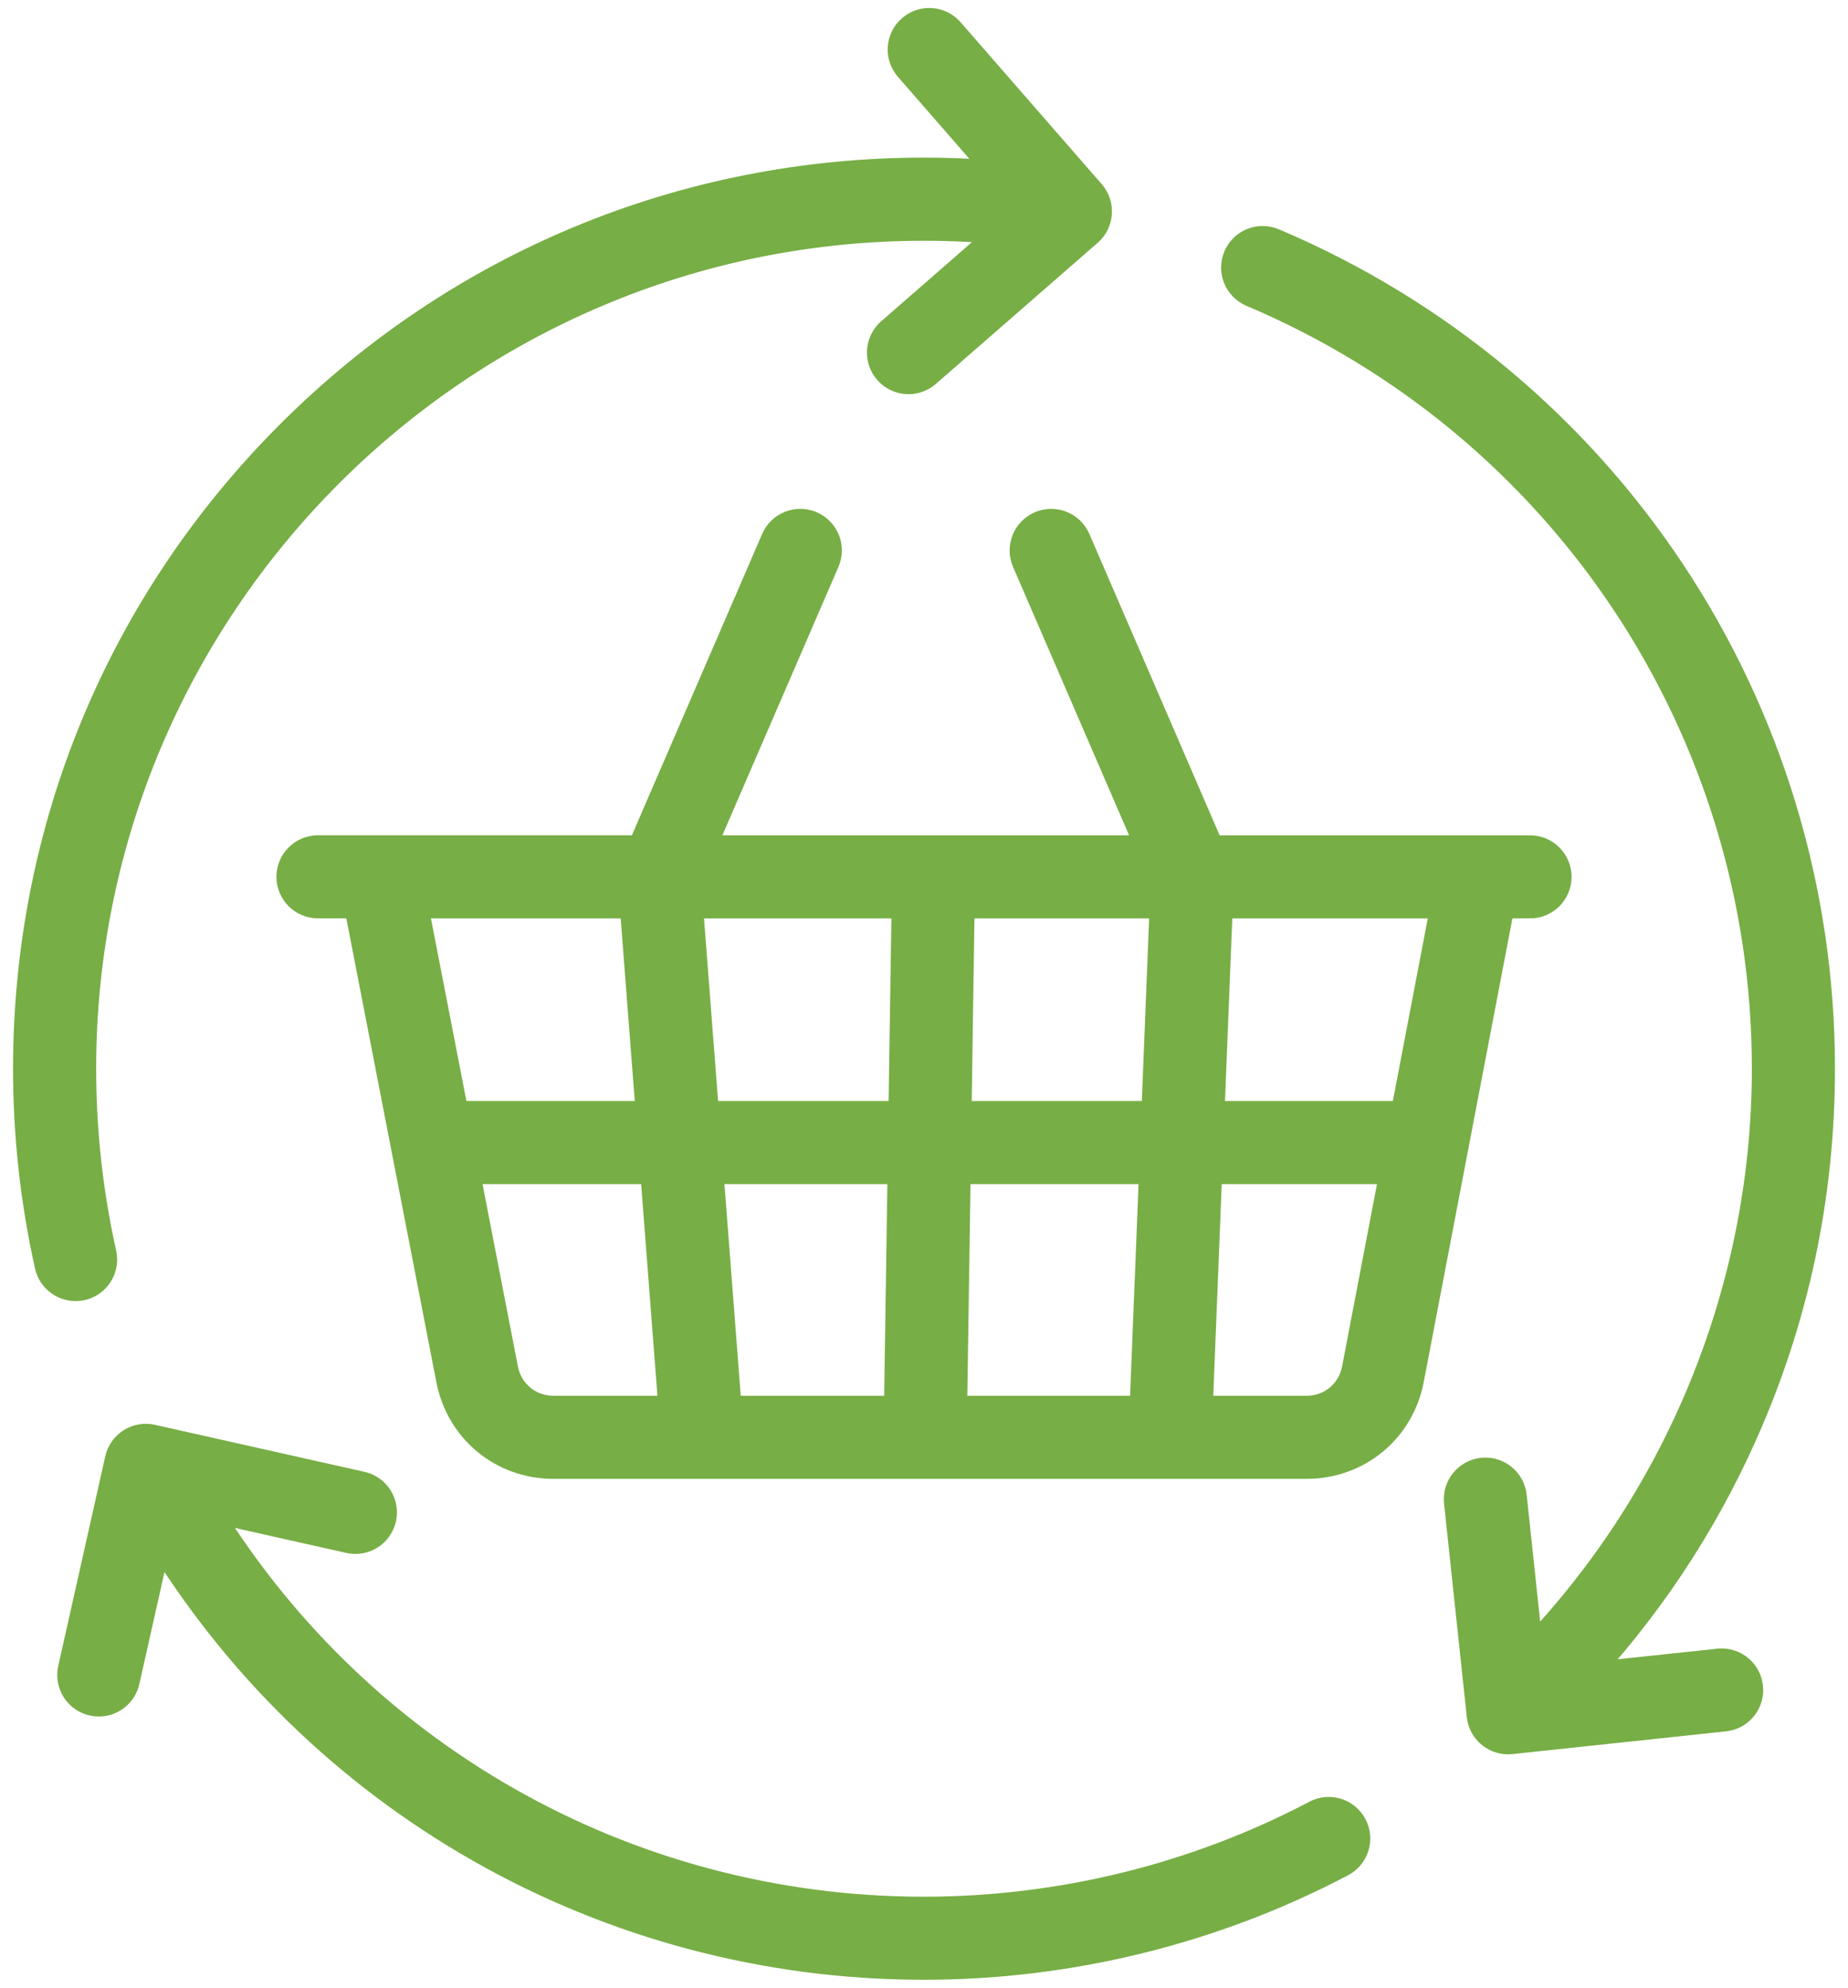 <svg width="53" height="57" viewBox="0 0 53 57" fill="none" xmlns="http://www.w3.org/2000/svg">
<path d="M43.881 25.836C44.262 25.836 44.572 25.526 44.572 25.144C44.572 24.763 44.262 24.453 43.881 24.453H34.65L30.783 15.509C30.632 15.159 30.224 14.998 29.874 15.149C29.524 15.301 29.362 15.708 29.513 16.058L33.143 24.453H19.957L23.587 16.058C23.739 15.708 23.578 15.301 23.227 15.149C22.877 14.997 22.47 15.158 22.318 15.508L18.451 24.452H9.119C8.738 24.452 8.428 24.762 8.428 25.143C8.428 25.524 8.738 25.834 9.119 25.834H10.345L13.006 39.541C13.277 40.934 14.457 41.907 15.876 41.907H37.47C38.893 41.907 40.075 40.931 40.342 39.532L42.962 25.834H43.881V25.836ZM12.964 32.072L11.753 25.836H18.264L18.745 32.072H12.964ZM15.875 40.525C15.127 40.525 14.505 40.012 14.362 39.277L13.233 33.455H18.851L19.395 40.525H15.875ZM25.851 40.525H20.781L20.237 33.455H25.957L25.851 40.525ZM25.978 32.072H20.131L19.651 25.836H26.072L25.978 32.072ZM32.891 40.525H27.235L27.341 33.455H33.174L32.891 40.525ZM33.228 32.072H27.361L27.454 25.836H33.477L33.228 32.072ZM38.983 39.273C38.843 40.01 38.22 40.525 37.47 40.525H34.276L34.558 33.455H40.096L38.983 39.273ZM40.36 32.072H34.612L34.861 25.836H41.553L40.36 32.072ZM38.719 52.397C38.897 52.735 38.768 53.153 38.43 53.331C34.778 55.255 30.654 56.271 26.5 56.271C17.416 56.271 9.114 51.524 4.495 43.786L3.508 48.182C3.436 48.503 3.151 48.722 2.834 48.722C2.783 48.722 2.733 48.717 2.682 48.705C2.31 48.622 2.075 48.252 2.159 47.879L3.507 41.868C3.591 41.496 3.962 41.261 4.333 41.345L10.344 42.693C10.716 42.776 10.951 43.146 10.867 43.52C10.784 43.893 10.412 44.127 10.041 44.043L5.674 43.063C10.043 50.391 17.901 54.889 26.5 54.889C30.429 54.889 34.332 53.928 37.785 52.108C38.122 51.929 38.541 52.06 38.719 52.397ZM2.167 36.809C1.85 36.809 1.565 36.59 1.493 36.269C1.083 34.434 0.874 32.542 0.874 30.646C0.874 23.801 3.539 17.365 8.379 12.525C13.219 7.685 19.655 5.02 26.5 5.02C27.325 5.02 28.152 5.06 28.974 5.138L26.129 1.875C25.878 1.587 25.907 1.15 26.196 0.899C26.484 0.648 26.92 0.678 27.172 0.966L31.22 5.609C31.471 5.897 31.441 6.333 31.153 6.585L26.51 10.633C26.379 10.747 26.218 10.803 26.056 10.803C25.864 10.803 25.671 10.723 25.534 10.566C25.283 10.278 25.313 9.841 25.601 9.59L29.097 6.542C28.236 6.451 27.368 6.404 26.501 6.404C13.134 6.404 2.258 17.279 2.258 30.647C2.258 32.442 2.455 34.233 2.843 35.968C2.926 36.34 2.692 36.71 2.32 36.794C2.267 36.804 2.216 36.809 2.167 36.809ZM50.064 48.389C50.105 48.769 49.829 49.11 49.45 49.15L43.325 49.802C43.3 49.804 43.276 49.806 43.252 49.806C42.902 49.806 42.603 49.542 42.565 49.187L41.912 43.062C41.872 42.683 42.148 42.342 42.527 42.301C42.905 42.26 43.247 42.535 43.287 42.916L43.79 47.637C48.223 43.121 50.743 36.996 50.743 30.644C50.743 20.882 44.934 12.115 35.943 8.309C35.592 8.16 35.427 7.754 35.576 7.403C35.724 7.051 36.13 6.887 36.481 7.035C45.985 11.058 52.126 20.325 52.126 30.644C52.126 34.294 51.374 37.819 49.892 41.123C48.714 43.751 47.122 46.13 45.153 48.215L49.304 47.774C49.681 47.734 50.024 48.009 50.064 48.389Z" fill="#77AE45" stroke="#77AE45"/>
</svg>
